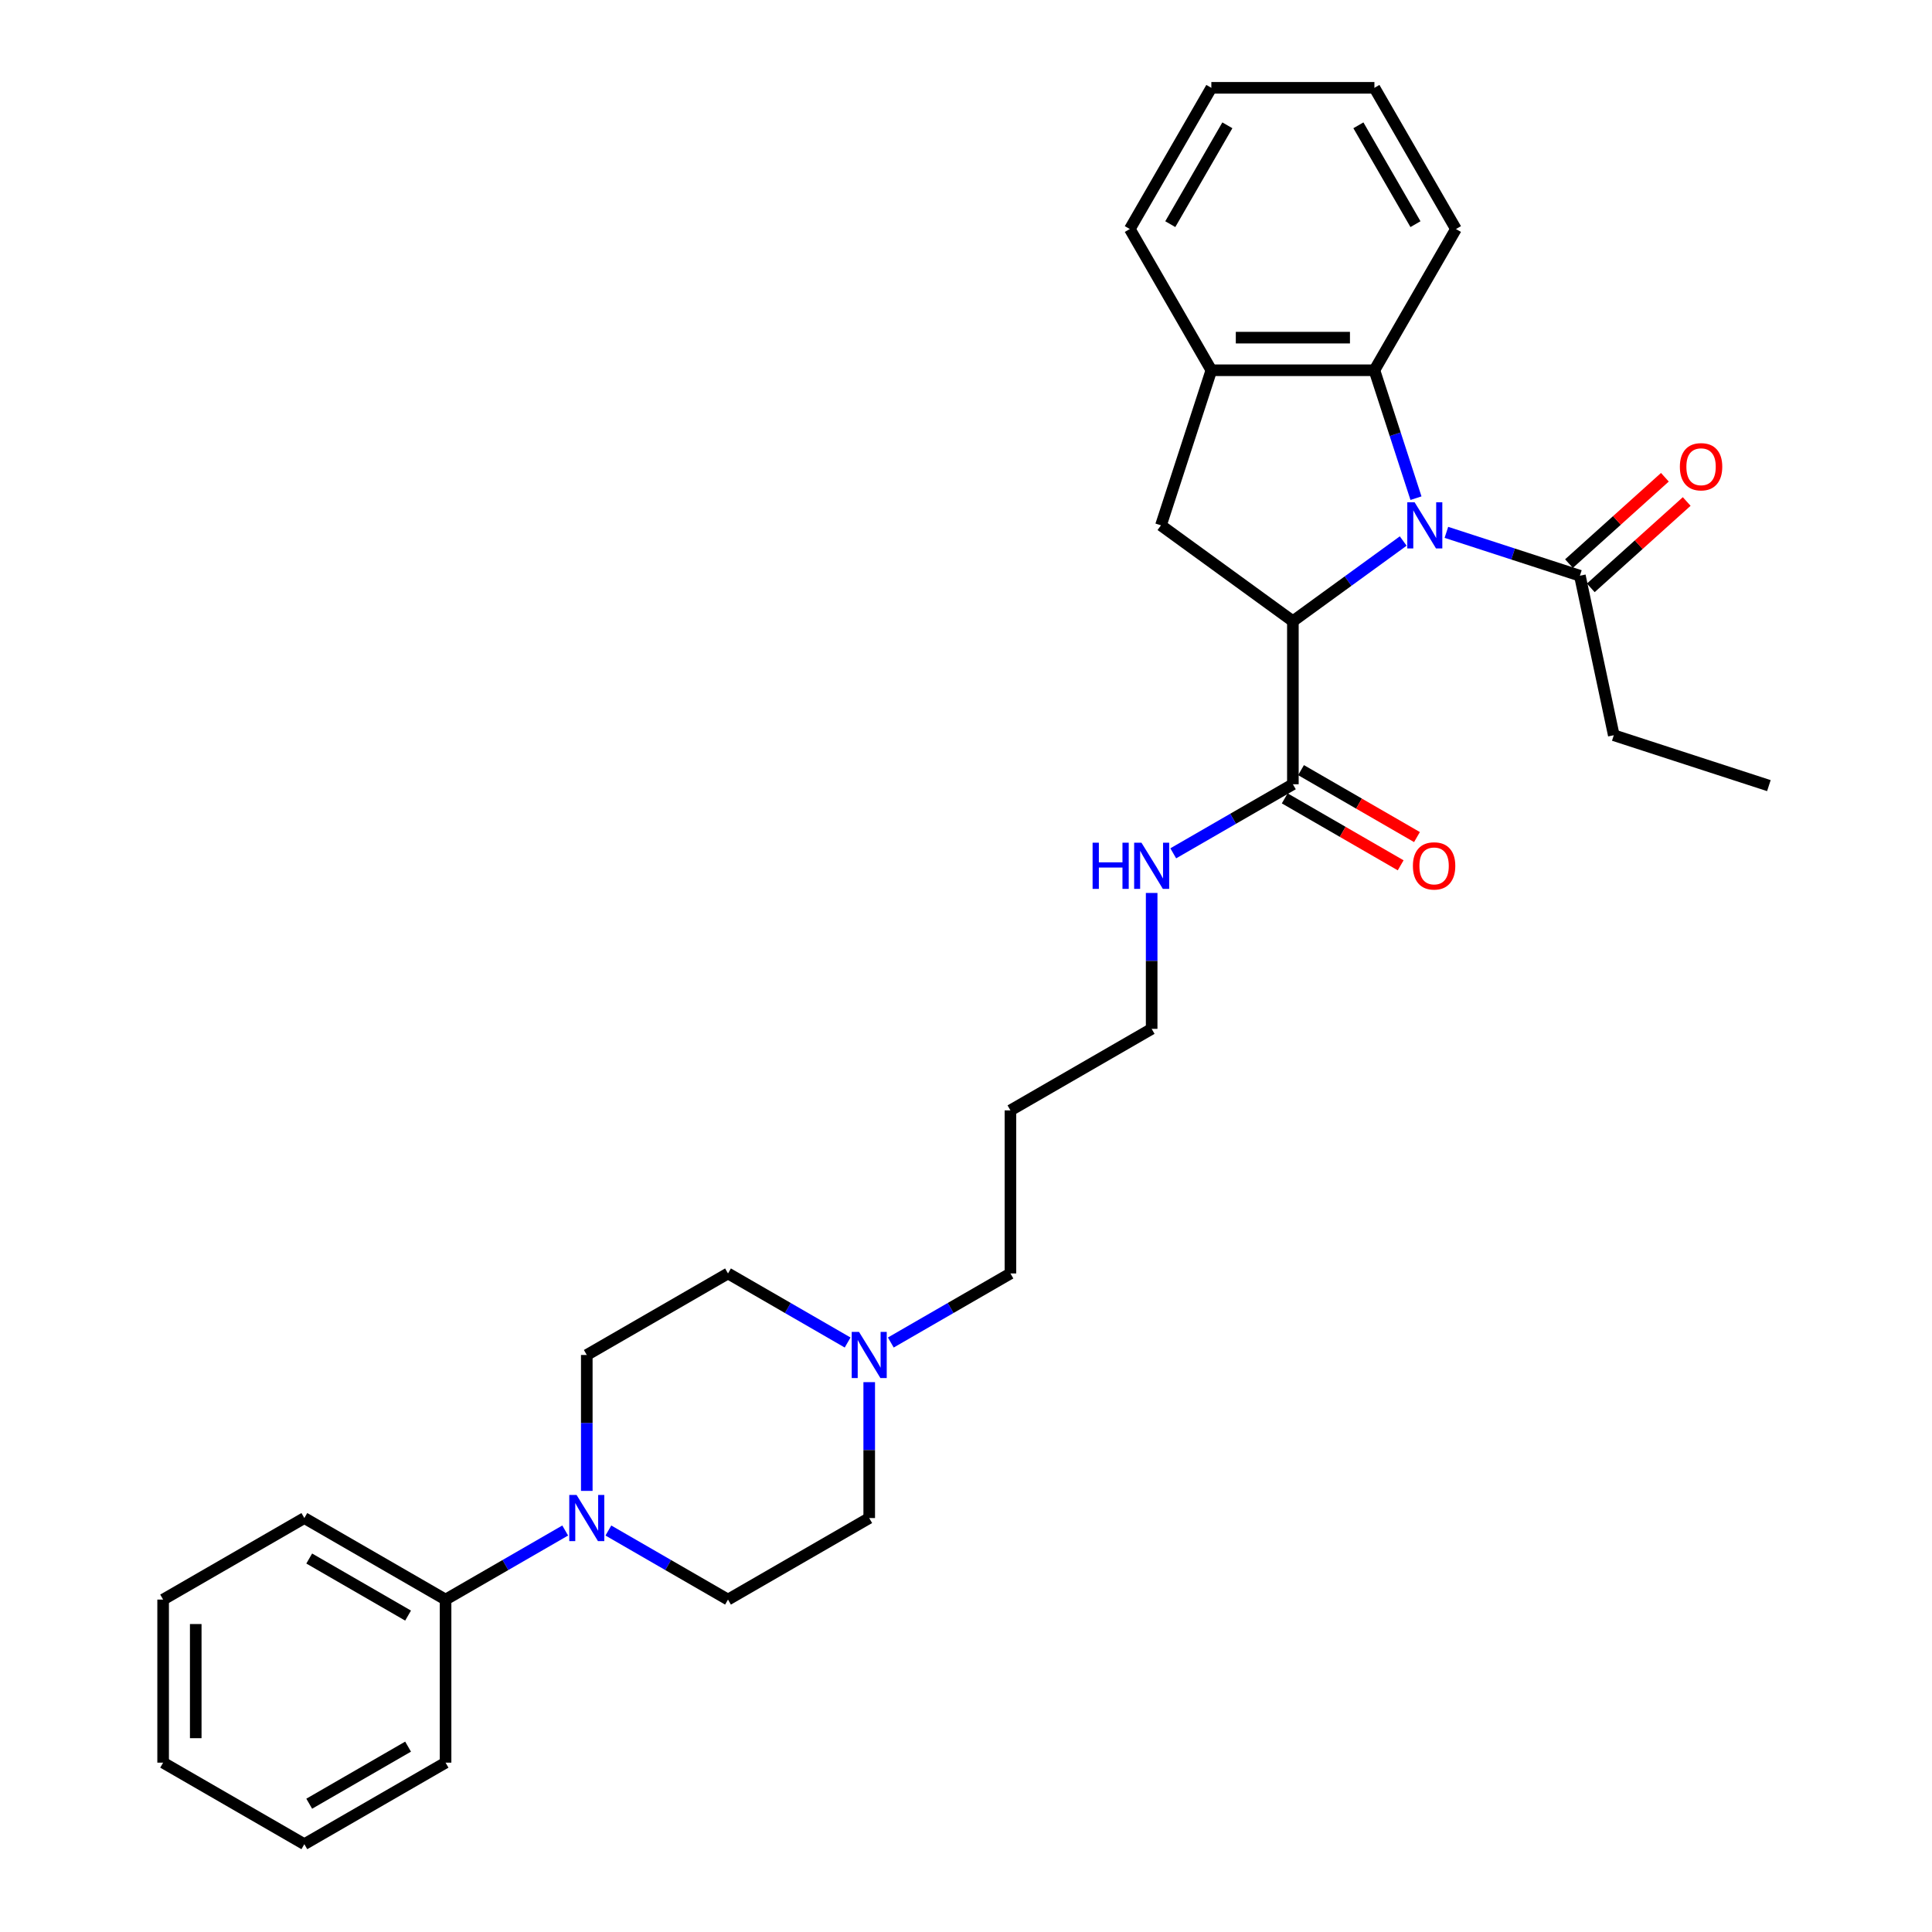 <?xml version='1.0' encoding='iso-8859-1'?>
<svg version='1.1' baseProfile='full'
              xmlns='http://www.w3.org/2000/svg'
                      xmlns:rdkit='http://www.rdkit.org/xml'
                      xmlns:xlink='http://www.w3.org/1999/xlink'
                  xml:space='preserve'
width='1000px' height='1000px' viewBox='0 0 1000 1000'>
<!-- END OF HEADER -->
<rect style='opacity:1.0;fill:#FFFFFF;stroke:none' width='1000' height='1000' x='0' y='0'> </rect>
<path class='bond-0' d='M 726.3,280.035 L 697.746,300.78' style='fill:none;fill-rule:evenodd;stroke:#0000FF;stroke-width:6px;stroke-linecap:butt;stroke-linejoin:miter;stroke-opacity:1' />
<path class='bond-0' d='M 697.746,300.78 L 669.192,321.526' style='fill:none;fill-rule:evenodd;stroke:#000000;stroke-width:6px;stroke-linecap:butt;stroke-linejoin:miter;stroke-opacity:1' />
<path class='bond-1' d='M 732.906,257.854 L 722.15,224.749' style='fill:none;fill-rule:evenodd;stroke:#0000FF;stroke-width:6px;stroke-linecap:butt;stroke-linejoin:miter;stroke-opacity:1' />
<path class='bond-1' d='M 722.15,224.749 L 711.393,191.644' style='fill:none;fill-rule:evenodd;stroke:#000000;stroke-width:6px;stroke-linecap:butt;stroke-linejoin:miter;stroke-opacity:1' />
<path class='bond-3' d='M 748.65,275.547 L 783.198,286.772' style='fill:none;fill-rule:evenodd;stroke:#0000FF;stroke-width:6px;stroke-linecap:butt;stroke-linejoin:miter;stroke-opacity:1' />
<path class='bond-3' d='M 783.198,286.772 L 817.746,297.997' style='fill:none;fill-rule:evenodd;stroke:#000000;stroke-width:6px;stroke-linecap:butt;stroke-linejoin:miter;stroke-opacity:1' />
<path class='bond-2' d='M 669.192,321.526 L 600.909,271.916' style='fill:none;fill-rule:evenodd;stroke:#000000;stroke-width:6px;stroke-linecap:butt;stroke-linejoin:miter;stroke-opacity:1' />
<path class='bond-5' d='M 669.192,321.526 L 669.192,405.929' style='fill:none;fill-rule:evenodd;stroke:#000000;stroke-width:6px;stroke-linecap:butt;stroke-linejoin:miter;stroke-opacity:1' />
<path class='bond-6' d='M 711.393,191.644 L 626.99,191.644' style='fill:none;fill-rule:evenodd;stroke:#000000;stroke-width:6px;stroke-linecap:butt;stroke-linejoin:miter;stroke-opacity:1' />
<path class='bond-6' d='M 698.733,174.764 L 639.651,174.764' style='fill:none;fill-rule:evenodd;stroke:#000000;stroke-width:6px;stroke-linecap:butt;stroke-linejoin:miter;stroke-opacity:1' />
<path class='bond-18' d='M 711.393,191.644 L 753.594,118.549' style='fill:none;fill-rule:evenodd;stroke:#000000;stroke-width:6px;stroke-linecap:butt;stroke-linejoin:miter;stroke-opacity:1' />
<path class='bond-30' d='M 600.909,271.916 L 626.99,191.644' style='fill:none;fill-rule:evenodd;stroke:#000000;stroke-width:6px;stroke-linecap:butt;stroke-linejoin:miter;stroke-opacity:1' />
<path class='bond-11' d='M 823.394,304.27 L 848.215,281.921' style='fill:none;fill-rule:evenodd;stroke:#000000;stroke-width:6px;stroke-linecap:butt;stroke-linejoin:miter;stroke-opacity:1' />
<path class='bond-11' d='M 848.215,281.921 L 873.035,259.573' style='fill:none;fill-rule:evenodd;stroke:#FF0000;stroke-width:6px;stroke-linecap:butt;stroke-linejoin:miter;stroke-opacity:1' />
<path class='bond-11' d='M 812.099,291.725 L 836.919,269.377' style='fill:none;fill-rule:evenodd;stroke:#000000;stroke-width:6px;stroke-linecap:butt;stroke-linejoin:miter;stroke-opacity:1' />
<path class='bond-11' d='M 836.919,269.377 L 861.74,247.028' style='fill:none;fill-rule:evenodd;stroke:#FF0000;stroke-width:6px;stroke-linecap:butt;stroke-linejoin:miter;stroke-opacity:1' />
<path class='bond-19' d='M 817.746,297.997 L 835.295,380.556' style='fill:none;fill-rule:evenodd;stroke:#000000;stroke-width:6px;stroke-linecap:butt;stroke-linejoin:miter;stroke-opacity:1' />
<path class='bond-4' d='M 314.893,792.192 L 345.853,810.067' style='fill:none;fill-rule:evenodd;stroke:#0000FF;stroke-width:6px;stroke-linecap:butt;stroke-linejoin:miter;stroke-opacity:1' />
<path class='bond-4' d='M 345.853,810.067 L 376.813,827.942' style='fill:none;fill-rule:evenodd;stroke:#000000;stroke-width:6px;stroke-linecap:butt;stroke-linejoin:miter;stroke-opacity:1' />
<path class='bond-10' d='M 292.543,792.192 L 261.583,810.067' style='fill:none;fill-rule:evenodd;stroke:#0000FF;stroke-width:6px;stroke-linecap:butt;stroke-linejoin:miter;stroke-opacity:1' />
<path class='bond-10' d='M 261.583,810.067 L 230.623,827.942' style='fill:none;fill-rule:evenodd;stroke:#000000;stroke-width:6px;stroke-linecap:butt;stroke-linejoin:miter;stroke-opacity:1' />
<path class='bond-32' d='M 303.718,771.679 L 303.718,736.508' style='fill:none;fill-rule:evenodd;stroke:#0000FF;stroke-width:6px;stroke-linecap:butt;stroke-linejoin:miter;stroke-opacity:1' />
<path class='bond-32' d='M 303.718,736.508 L 303.718,701.338' style='fill:none;fill-rule:evenodd;stroke:#000000;stroke-width:6px;stroke-linecap:butt;stroke-linejoin:miter;stroke-opacity:1' />
<path class='bond-12' d='M 664.972,413.238 L 694.978,430.562' style='fill:none;fill-rule:evenodd;stroke:#000000;stroke-width:6px;stroke-linecap:butt;stroke-linejoin:miter;stroke-opacity:1' />
<path class='bond-12' d='M 694.978,430.562 L 724.984,447.886' style='fill:none;fill-rule:evenodd;stroke:#FF0000;stroke-width:6px;stroke-linecap:butt;stroke-linejoin:miter;stroke-opacity:1' />
<path class='bond-12' d='M 673.412,398.619 L 703.418,415.943' style='fill:none;fill-rule:evenodd;stroke:#000000;stroke-width:6px;stroke-linecap:butt;stroke-linejoin:miter;stroke-opacity:1' />
<path class='bond-12' d='M 703.418,415.943 L 733.424,433.267' style='fill:none;fill-rule:evenodd;stroke:#FF0000;stroke-width:6px;stroke-linecap:butt;stroke-linejoin:miter;stroke-opacity:1' />
<path class='bond-13' d='M 669.192,405.929 L 638.232,423.804' style='fill:none;fill-rule:evenodd;stroke:#000000;stroke-width:6px;stroke-linecap:butt;stroke-linejoin:miter;stroke-opacity:1' />
<path class='bond-13' d='M 638.232,423.804 L 607.272,441.678' style='fill:none;fill-rule:evenodd;stroke:#0000FF;stroke-width:6px;stroke-linecap:butt;stroke-linejoin:miter;stroke-opacity:1' />
<path class='bond-20' d='M 626.99,191.644 L 584.789,118.549' style='fill:none;fill-rule:evenodd;stroke:#000000;stroke-width:6px;stroke-linecap:butt;stroke-linejoin:miter;stroke-opacity:1' />
<path class='bond-7' d='M 461.082,694.886 L 492.042,677.011' style='fill:none;fill-rule:evenodd;stroke:#0000FF;stroke-width:6px;stroke-linecap:butt;stroke-linejoin:miter;stroke-opacity:1' />
<path class='bond-7' d='M 492.042,677.011 L 523.002,659.136' style='fill:none;fill-rule:evenodd;stroke:#000000;stroke-width:6px;stroke-linecap:butt;stroke-linejoin:miter;stroke-opacity:1' />
<path class='bond-14' d='M 438.733,694.886 L 407.773,677.011' style='fill:none;fill-rule:evenodd;stroke:#0000FF;stroke-width:6px;stroke-linecap:butt;stroke-linejoin:miter;stroke-opacity:1' />
<path class='bond-14' d='M 407.773,677.011 L 376.813,659.136' style='fill:none;fill-rule:evenodd;stroke:#000000;stroke-width:6px;stroke-linecap:butt;stroke-linejoin:miter;stroke-opacity:1' />
<path class='bond-15' d='M 449.907,715.399 L 449.907,750.57' style='fill:none;fill-rule:evenodd;stroke:#0000FF;stroke-width:6px;stroke-linecap:butt;stroke-linejoin:miter;stroke-opacity:1' />
<path class='bond-15' d='M 449.907,750.57 L 449.907,785.74' style='fill:none;fill-rule:evenodd;stroke:#000000;stroke-width:6px;stroke-linecap:butt;stroke-linejoin:miter;stroke-opacity:1' />
<path class='bond-8' d='M 303.718,701.338 L 376.813,659.136' style='fill:none;fill-rule:evenodd;stroke:#000000;stroke-width:6px;stroke-linecap:butt;stroke-linejoin:miter;stroke-opacity:1' />
<path class='bond-9' d='M 376.813,827.942 L 449.907,785.74' style='fill:none;fill-rule:evenodd;stroke:#000000;stroke-width:6px;stroke-linecap:butt;stroke-linejoin:miter;stroke-opacity:1' />
<path class='bond-22' d='M 230.623,827.942 L 157.528,785.74' style='fill:none;fill-rule:evenodd;stroke:#000000;stroke-width:6px;stroke-linecap:butt;stroke-linejoin:miter;stroke-opacity:1' />
<path class='bond-22' d='M 211.219,836.23 L 160.052,806.689' style='fill:none;fill-rule:evenodd;stroke:#000000;stroke-width:6px;stroke-linecap:butt;stroke-linejoin:miter;stroke-opacity:1' />
<path class='bond-23' d='M 230.623,827.942 L 230.623,912.344' style='fill:none;fill-rule:evenodd;stroke:#000000;stroke-width:6px;stroke-linecap:butt;stroke-linejoin:miter;stroke-opacity:1' />
<path class='bond-21' d='M 596.097,462.192 L 596.097,497.362' style='fill:none;fill-rule:evenodd;stroke:#0000FF;stroke-width:6px;stroke-linecap:butt;stroke-linejoin:miter;stroke-opacity:1' />
<path class='bond-21' d='M 596.097,497.362 L 596.097,532.533' style='fill:none;fill-rule:evenodd;stroke:#000000;stroke-width:6px;stroke-linecap:butt;stroke-linejoin:miter;stroke-opacity:1' />
<path class='bond-16' d='M 523.002,659.136 L 523.002,574.734' style='fill:none;fill-rule:evenodd;stroke:#000000;stroke-width:6px;stroke-linecap:butt;stroke-linejoin:miter;stroke-opacity:1' />
<path class='bond-17' d='M 523.002,574.734 L 596.097,532.533' style='fill:none;fill-rule:evenodd;stroke:#000000;stroke-width:6px;stroke-linecap:butt;stroke-linejoin:miter;stroke-opacity:1' />
<path class='bond-25' d='M 753.594,118.549 L 711.393,45.455' style='fill:none;fill-rule:evenodd;stroke:#000000;stroke-width:6px;stroke-linecap:butt;stroke-linejoin:miter;stroke-opacity:1' />
<path class='bond-25' d='M 732.645,116.025 L 703.104,64.859' style='fill:none;fill-rule:evenodd;stroke:#000000;stroke-width:6px;stroke-linecap:butt;stroke-linejoin:miter;stroke-opacity:1' />
<path class='bond-24' d='M 835.295,380.556 L 915.566,406.637' style='fill:none;fill-rule:evenodd;stroke:#000000;stroke-width:6px;stroke-linecap:butt;stroke-linejoin:miter;stroke-opacity:1' />
<path class='bond-31' d='M 584.789,118.549 L 626.99,45.455' style='fill:none;fill-rule:evenodd;stroke:#000000;stroke-width:6px;stroke-linecap:butt;stroke-linejoin:miter;stroke-opacity:1' />
<path class='bond-31' d='M 605.738,116.025 L 635.279,64.859' style='fill:none;fill-rule:evenodd;stroke:#000000;stroke-width:6px;stroke-linecap:butt;stroke-linejoin:miter;stroke-opacity:1' />
<path class='bond-28' d='M 157.528,785.74 L 84.434,827.942' style='fill:none;fill-rule:evenodd;stroke:#000000;stroke-width:6px;stroke-linecap:butt;stroke-linejoin:miter;stroke-opacity:1' />
<path class='bond-27' d='M 230.623,912.344 L 157.528,954.545' style='fill:none;fill-rule:evenodd;stroke:#000000;stroke-width:6px;stroke-linecap:butt;stroke-linejoin:miter;stroke-opacity:1' />
<path class='bond-27' d='M 211.219,904.055 L 160.052,933.596' style='fill:none;fill-rule:evenodd;stroke:#000000;stroke-width:6px;stroke-linecap:butt;stroke-linejoin:miter;stroke-opacity:1' />
<path class='bond-26' d='M 711.393,45.455 L 626.99,45.455' style='fill:none;fill-rule:evenodd;stroke:#000000;stroke-width:6px;stroke-linecap:butt;stroke-linejoin:miter;stroke-opacity:1' />
<path class='bond-29' d='M 157.528,954.545 L 84.434,912.344' style='fill:none;fill-rule:evenodd;stroke:#000000;stroke-width:6px;stroke-linecap:butt;stroke-linejoin:miter;stroke-opacity:1' />
<path class='bond-33' d='M 84.434,827.942 L 84.434,912.344' style='fill:none;fill-rule:evenodd;stroke:#000000;stroke-width:6px;stroke-linecap:butt;stroke-linejoin:miter;stroke-opacity:1' />
<path class='bond-33' d='M 101.314,840.602 L 101.314,899.684' style='fill:none;fill-rule:evenodd;stroke:#000000;stroke-width:6px;stroke-linecap:butt;stroke-linejoin:miter;stroke-opacity:1' />
<path  class='atom-0' d='M 732.191 259.964
L 740.024 272.625
Q 740.8 273.874, 742.049 276.136
Q 743.299 278.398, 743.366 278.533
L 743.366 259.964
L 746.54 259.964
L 746.54 283.867
L 743.265 283.867
L 734.858 270.025
Q 733.879 268.405, 732.833 266.548
Q 731.82 264.691, 731.516 264.117
L 731.516 283.867
L 728.41 283.867
L 728.41 259.964
L 732.191 259.964
' fill='#0000FF'/>
<path  class='atom-5' d='M 298.434 773.789
L 306.267 786.449
Q 307.043 787.698, 308.293 789.96
Q 309.542 792.222, 309.609 792.357
L 309.609 773.789
L 312.783 773.789
L 312.783 797.692
L 309.508 797.692
L 301.101 783.85
Q 300.122 782.229, 299.076 780.372
Q 298.063 778.515, 297.759 777.942
L 297.759 797.692
L 294.653 797.692
L 294.653 773.789
L 298.434 773.789
' fill='#0000FF'/>
<path  class='atom-8' d='M 444.624 689.386
L 452.456 702.047
Q 453.233 703.296, 454.482 705.558
Q 455.731 707.82, 455.799 707.955
L 455.799 689.386
L 458.972 689.386
L 458.972 713.289
L 455.697 713.289
L 447.291 699.447
Q 446.312 697.827, 445.265 695.97
Q 444.252 694.113, 443.949 693.539
L 443.949 713.289
L 440.843 713.289
L 440.843 689.386
L 444.624 689.386
' fill='#0000FF'/>
<path  class='atom-12' d='M 869.497 241.589
Q 869.497 235.849, 872.333 232.642
Q 875.169 229.435, 880.47 229.435
Q 885.77 229.435, 888.606 232.642
Q 891.442 235.849, 891.442 241.589
Q 891.442 247.396, 888.572 250.704
Q 885.703 253.979, 880.47 253.979
Q 875.203 253.979, 872.333 250.704
Q 869.497 247.429, 869.497 241.589
M 880.47 251.278
Q 884.116 251.278, 886.074 248.847
Q 888.066 246.383, 888.066 241.589
Q 888.066 236.896, 886.074 234.533
Q 884.116 232.136, 880.47 232.136
Q 876.824 232.136, 874.832 234.499
Q 872.874 236.862, 872.874 241.589
Q 872.874 246.417, 874.832 248.847
Q 876.824 251.278, 880.47 251.278
' fill='#FF0000'/>
<path  class='atom-13' d='M 731.314 448.198
Q 731.314 442.458, 734.15 439.251
Q 736.986 436.044, 742.287 436.044
Q 747.587 436.044, 750.423 439.251
Q 753.259 442.458, 753.259 448.198
Q 753.259 454.005, 750.389 457.313
Q 747.519 460.588, 742.287 460.588
Q 737.02 460.588, 734.15 457.313
Q 731.314 454.038, 731.314 448.198
M 742.287 457.887
Q 745.933 457.887, 747.891 455.456
Q 749.883 452.992, 749.883 448.198
Q 749.883 443.505, 747.891 441.142
Q 745.933 438.745, 742.287 438.745
Q 738.64 438.745, 736.648 441.108
Q 734.69 443.471, 734.69 448.198
Q 734.69 453.025, 736.648 455.456
Q 738.64 457.887, 742.287 457.887
' fill='#FF0000'/>
<path  class='atom-14' d='M 565.526 436.179
L 568.767 436.179
L 568.767 446.341
L 580.989 446.341
L 580.989 436.179
L 584.23 436.179
L 584.23 460.081
L 580.989 460.081
L 580.989 449.042
L 568.767 449.042
L 568.767 460.081
L 565.526 460.081
L 565.526 436.179
' fill='#0000FF'/>
<path  class='atom-14' d='M 590.813 436.179
L 598.646 448.839
Q 599.422 450.088, 600.672 452.35
Q 601.921 454.612, 601.988 454.747
L 601.988 436.179
L 605.162 436.179
L 605.162 460.081
L 601.887 460.081
L 593.481 446.239
Q 592.501 444.619, 591.455 442.762
Q 590.442 440.905, 590.138 440.331
L 590.138 460.081
L 587.032 460.081
L 587.032 436.179
L 590.813 436.179
' fill='#0000FF'/>
</svg>
